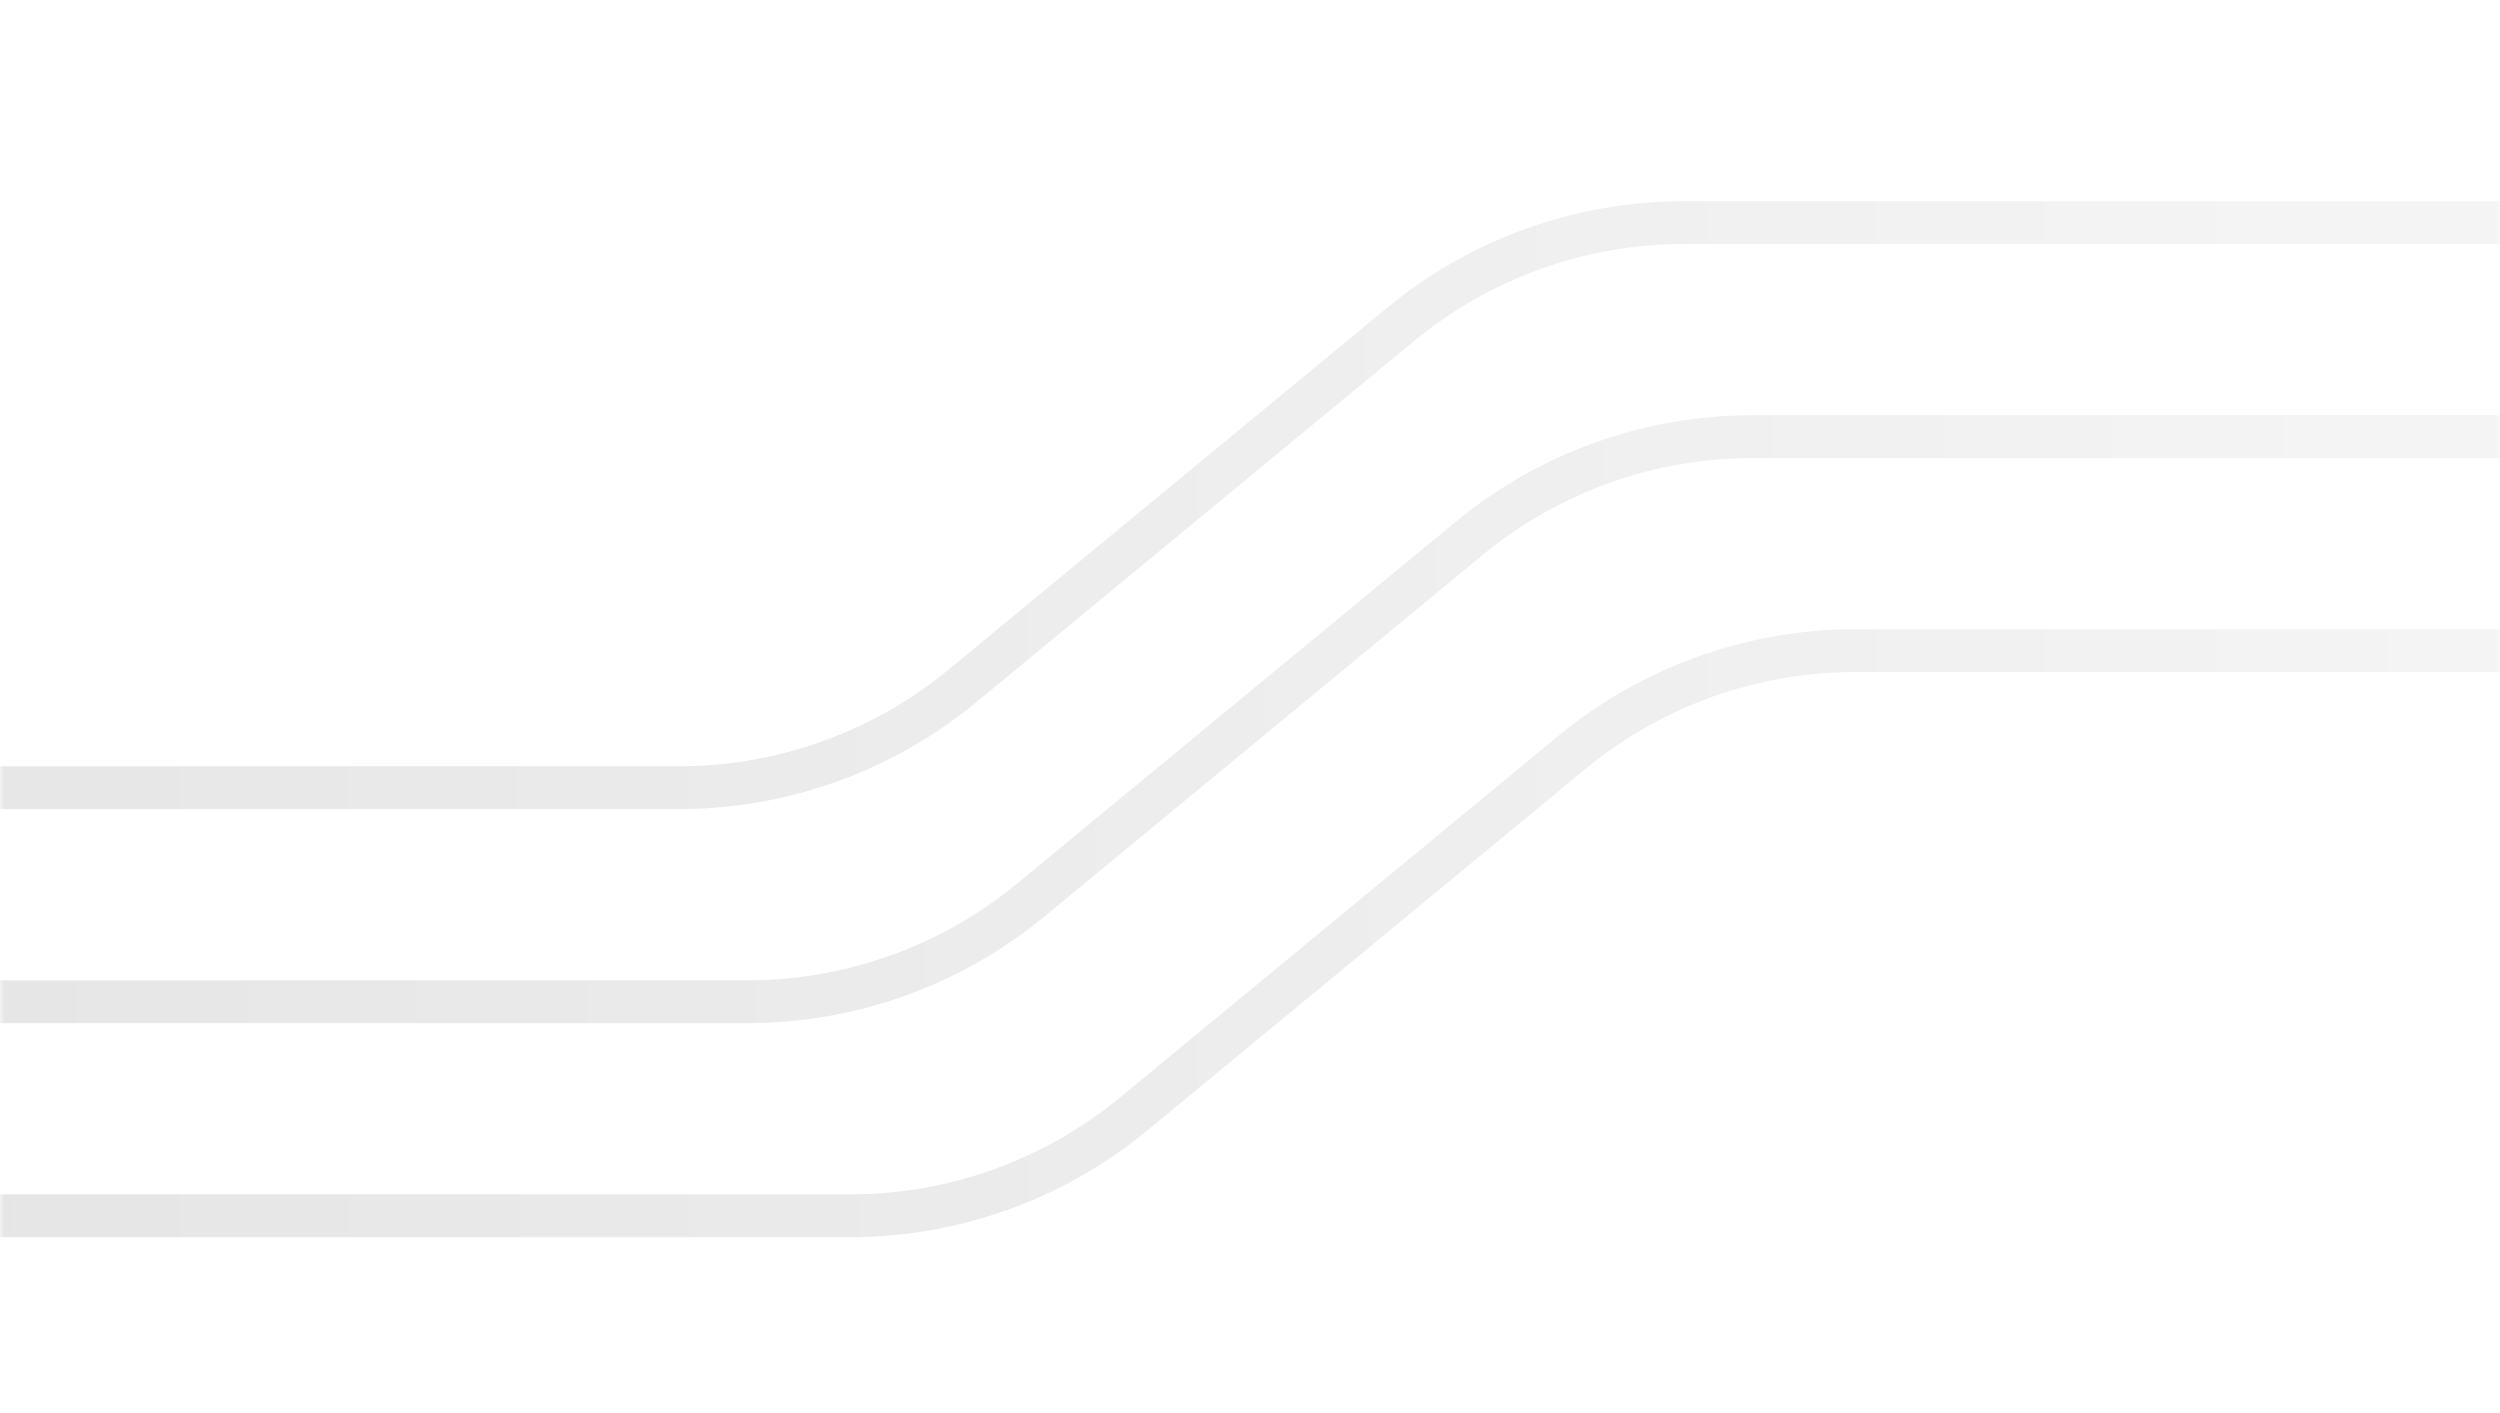 <?xml version="1.0" encoding="UTF-8"?> <svg xmlns="http://www.w3.org/2000/svg" width="292" height="165" viewBox="0 0 292 165" fill="none"><mask id="mask0_2046_14" style="mask-type:alpha" maskUnits="userSpaceOnUse" x="0" y="0" width="292" height="165"><rect width="292" height="165" rx="15" fill="white"></rect></mask><g mask="url(#mask0_2046_14)"><path opacity="0.72" d="M445 26H196.681C184.605 26 172.905 30.203 163.59 37.889L112.41 80.111C103.095 87.797 91.395 92 79.319 92H-462" stroke="url(#paint0_linear_2046_14)" stroke-opacity="0.15" stroke-width="5"></path><path opacity="0.72" d="M453 51H204.681C192.605 51 180.905 55.203 171.59 62.889L120.41 105.111C111.095 112.797 99.395 117 87.319 117H-454" stroke="url(#paint1_linear_2046_14)" stroke-opacity="0.15" stroke-width="5"></path><path opacity="0.72" d="M465 76H216.681C204.605 76 192.905 80.203 183.59 87.889L132.41 130.111C123.095 137.797 111.395 142 99.319 142H-442" stroke="url(#paint2_linear_2046_14)" stroke-opacity="0.15" stroke-width="5"></path></g><defs><linearGradient id="paint0_linear_2046_14" x1="445" y1="59" x2="-106.5" y2="59" gradientUnits="userSpaceOnUse"><stop offset="0.337" stop-color="#999999"></stop><stop offset="0.857" stop-color="#151313"></stop></linearGradient><linearGradient id="paint1_linear_2046_14" x1="453" y1="84" x2="-98.5" y2="84" gradientUnits="userSpaceOnUse"><stop offset="0.337" stop-color="#999999"></stop><stop offset="0.857" stop-color="#151313"></stop></linearGradient><linearGradient id="paint2_linear_2046_14" x1="465" y1="109" x2="-86.5" y2="109" gradientUnits="userSpaceOnUse"><stop offset="0.337" stop-color="#999999"></stop><stop offset="0.857" stop-color="#151313"></stop></linearGradient></defs></svg> 